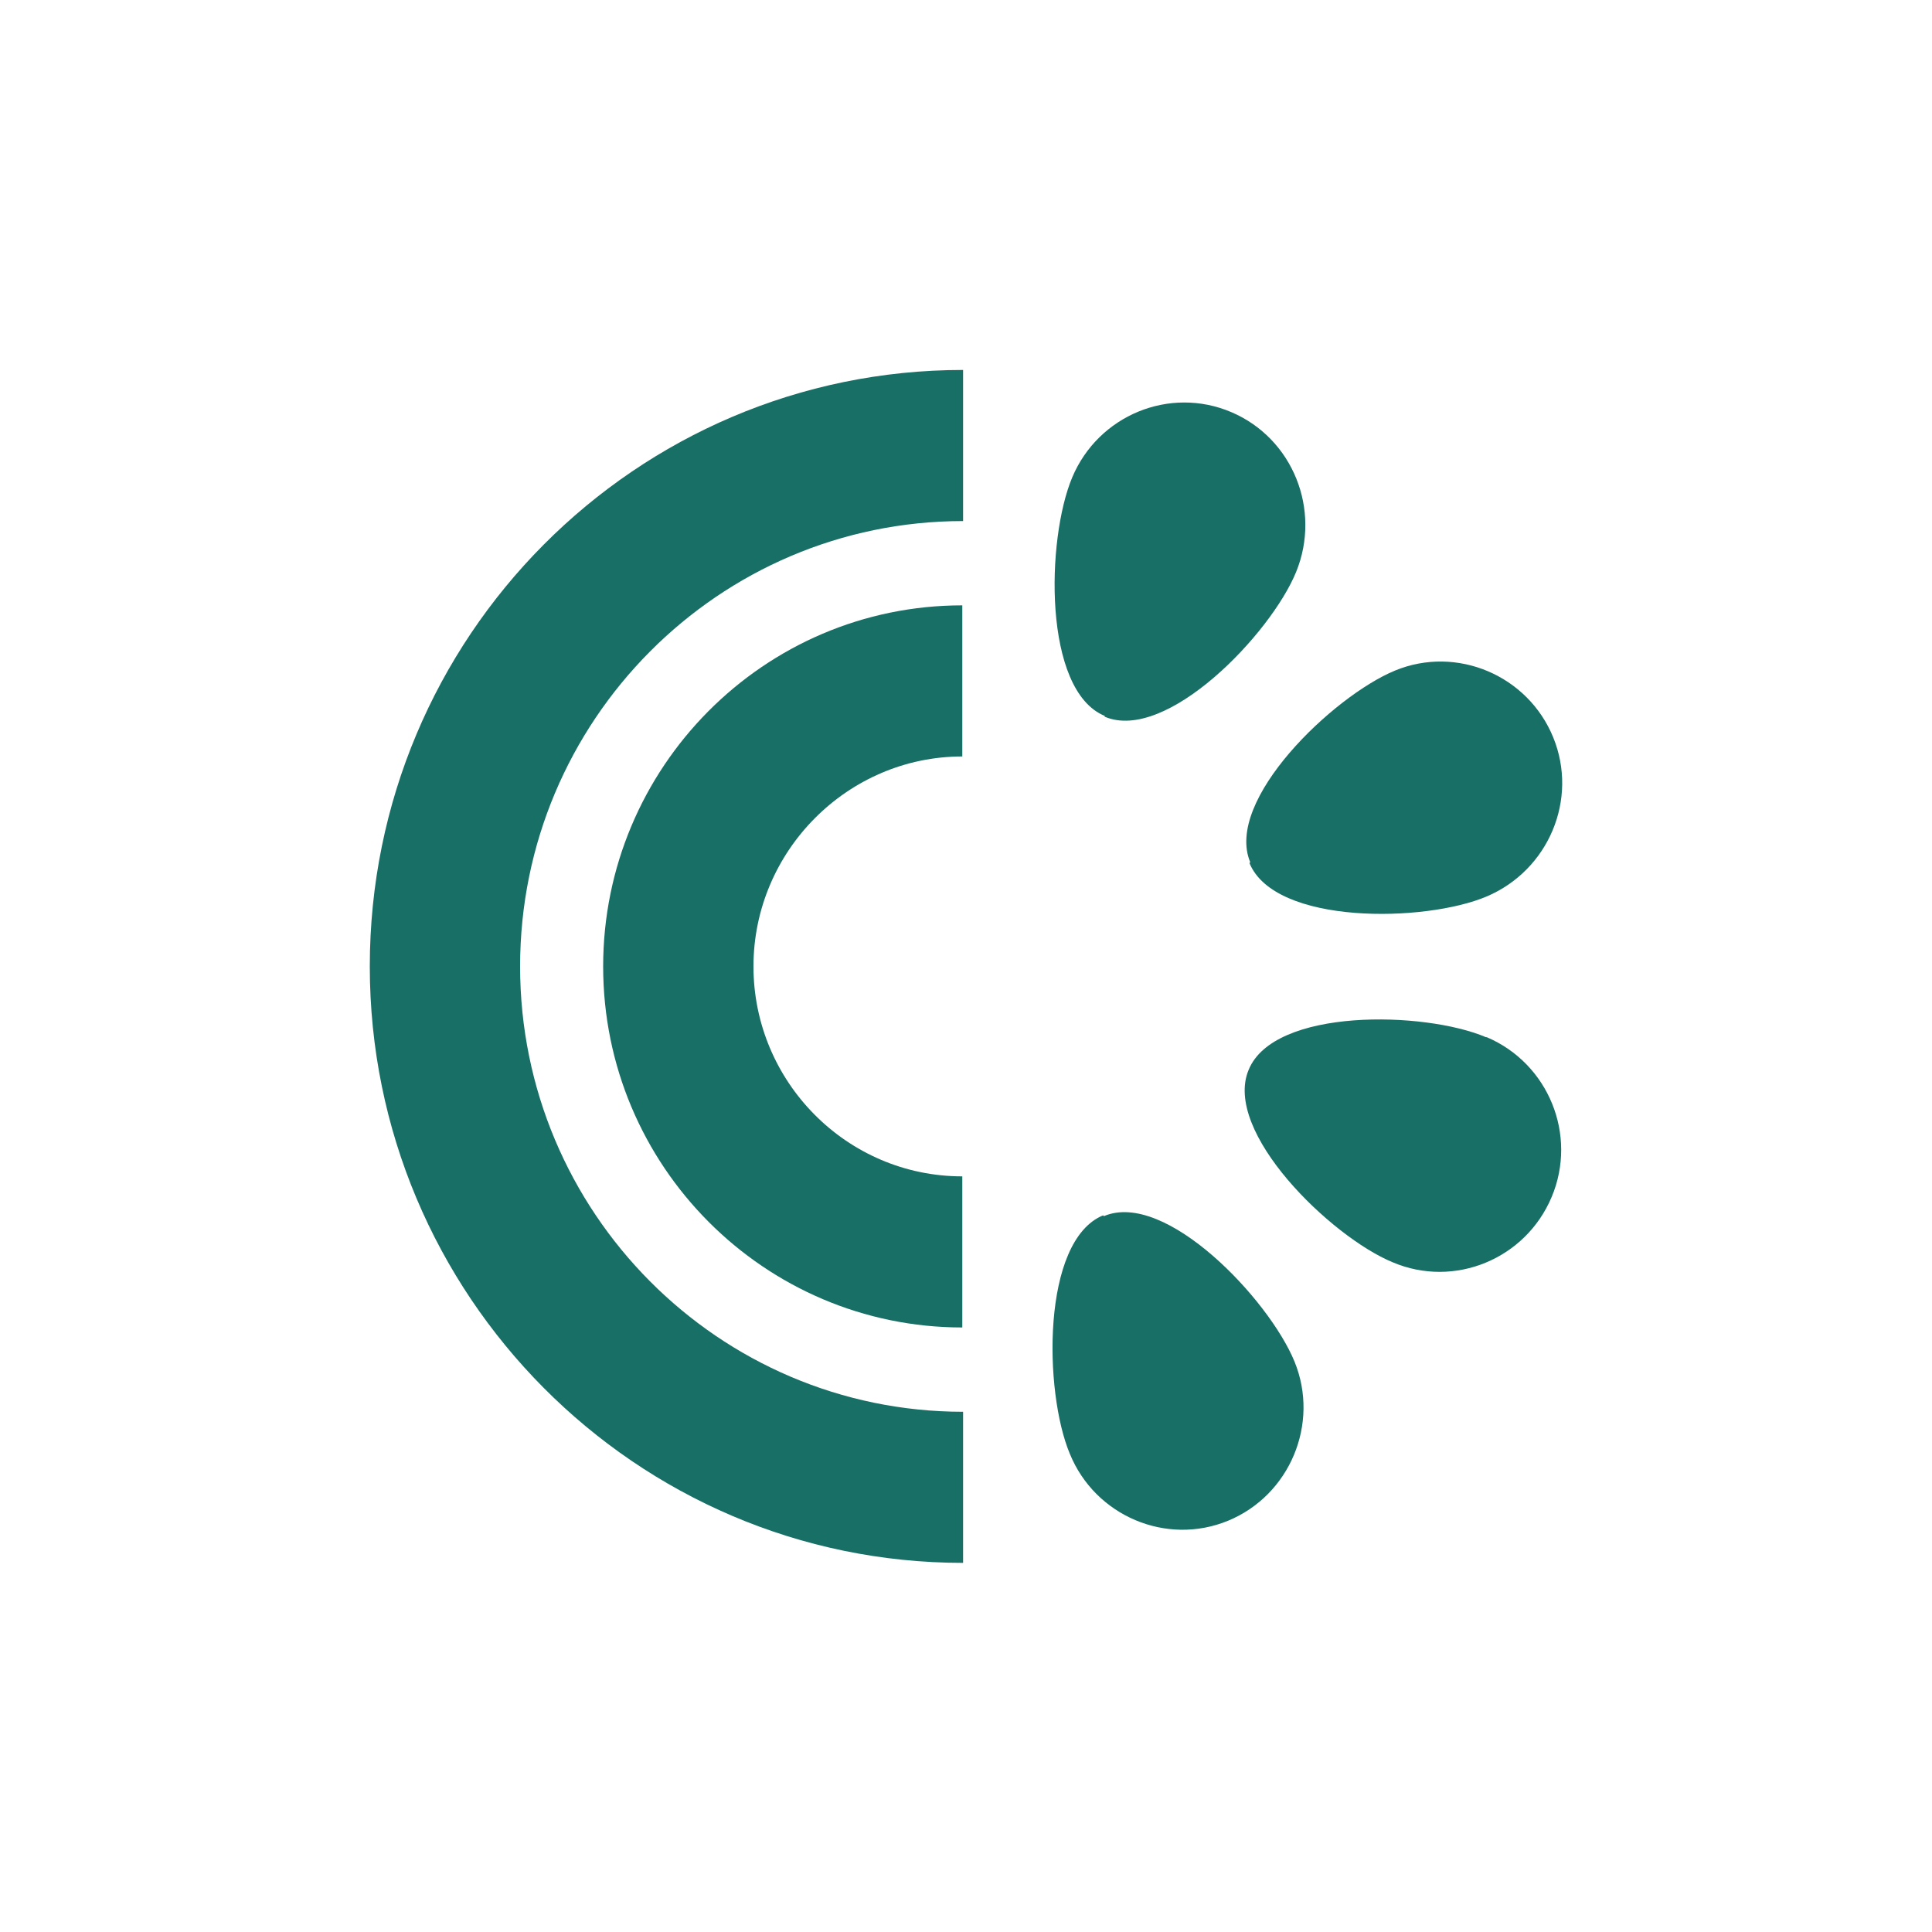 <svg xmlns="http://www.w3.org/2000/svg" width="512" height="512" viewBox="0 0 512 512" fill="none">
<mask id="mask0_198_531" style="mask-type:alpha" maskUnits="userSpaceOnUse" x="0" y="0" width="512" height="512">
<rect width="512" height="512" fill="#D9D9D9"/>
</mask>
<g mask="url(#mask0_198_531)">
<path d="M292.334 322.076C275.983 328.82 276.611 368.864 283.53 385.303C290.238 401.742 309.105 409.751 325.457 403.007C341.809 396.263 349.775 377.294 343.067 360.855C336.358 344.416 308.896 315.332 292.544 322.287L292.334 322.076Z" fill="#186F65"/>
<path d="M292.753 189.933C309.105 196.888 336.778 168.014 343.486 151.575C350.194 135.136 342.647 116.168 326.296 109.213C309.944 102.258 291.076 110.056 284.158 126.495C277.24 142.934 276.402 182.978 292.753 189.722V189.933Z" fill="#186F65"/>
<path d="M331.118 228.712C337.826 245.151 377.658 244.518 394.009 237.563C410.361 230.608 418.327 211.851 411.619 195.412C404.911 178.973 386.043 170.964 369.691 177.708C353.34 184.453 324.409 212.062 331.328 228.501L331.118 228.712Z" fill="#186F65"/>
<path d="M393.8 274.867C377.448 267.912 337.617 267.069 330.908 283.508C323.99 299.947 352.71 327.767 369.062 334.511C385.414 341.466 404.281 333.668 411.2 317.229C418.118 300.79 410.361 281.822 394.009 274.867H393.8Z" fill="#186F65"/>
<path d="M159.843 256.11C159.843 309.01 202.609 351.793 255.019 351.793V311.749C224.412 311.749 199.675 286.669 199.675 256.11C199.675 225.55 224.621 200.47 255.019 200.47V160.426C202.4 160.426 159.843 203.42 159.843 256.11Z" fill="#186F65"/>
<path d="M98 256.11C98 343.153 168.438 414.178 255.229 414.178V374.134C190.45 374.134 137.831 321.234 137.831 256.11C137.831 190.986 190.45 138.086 255.229 138.086V98.042C168.438 98.042 98 168.856 98 256.11Z" fill="#186F65"/>
</g>
</svg>
